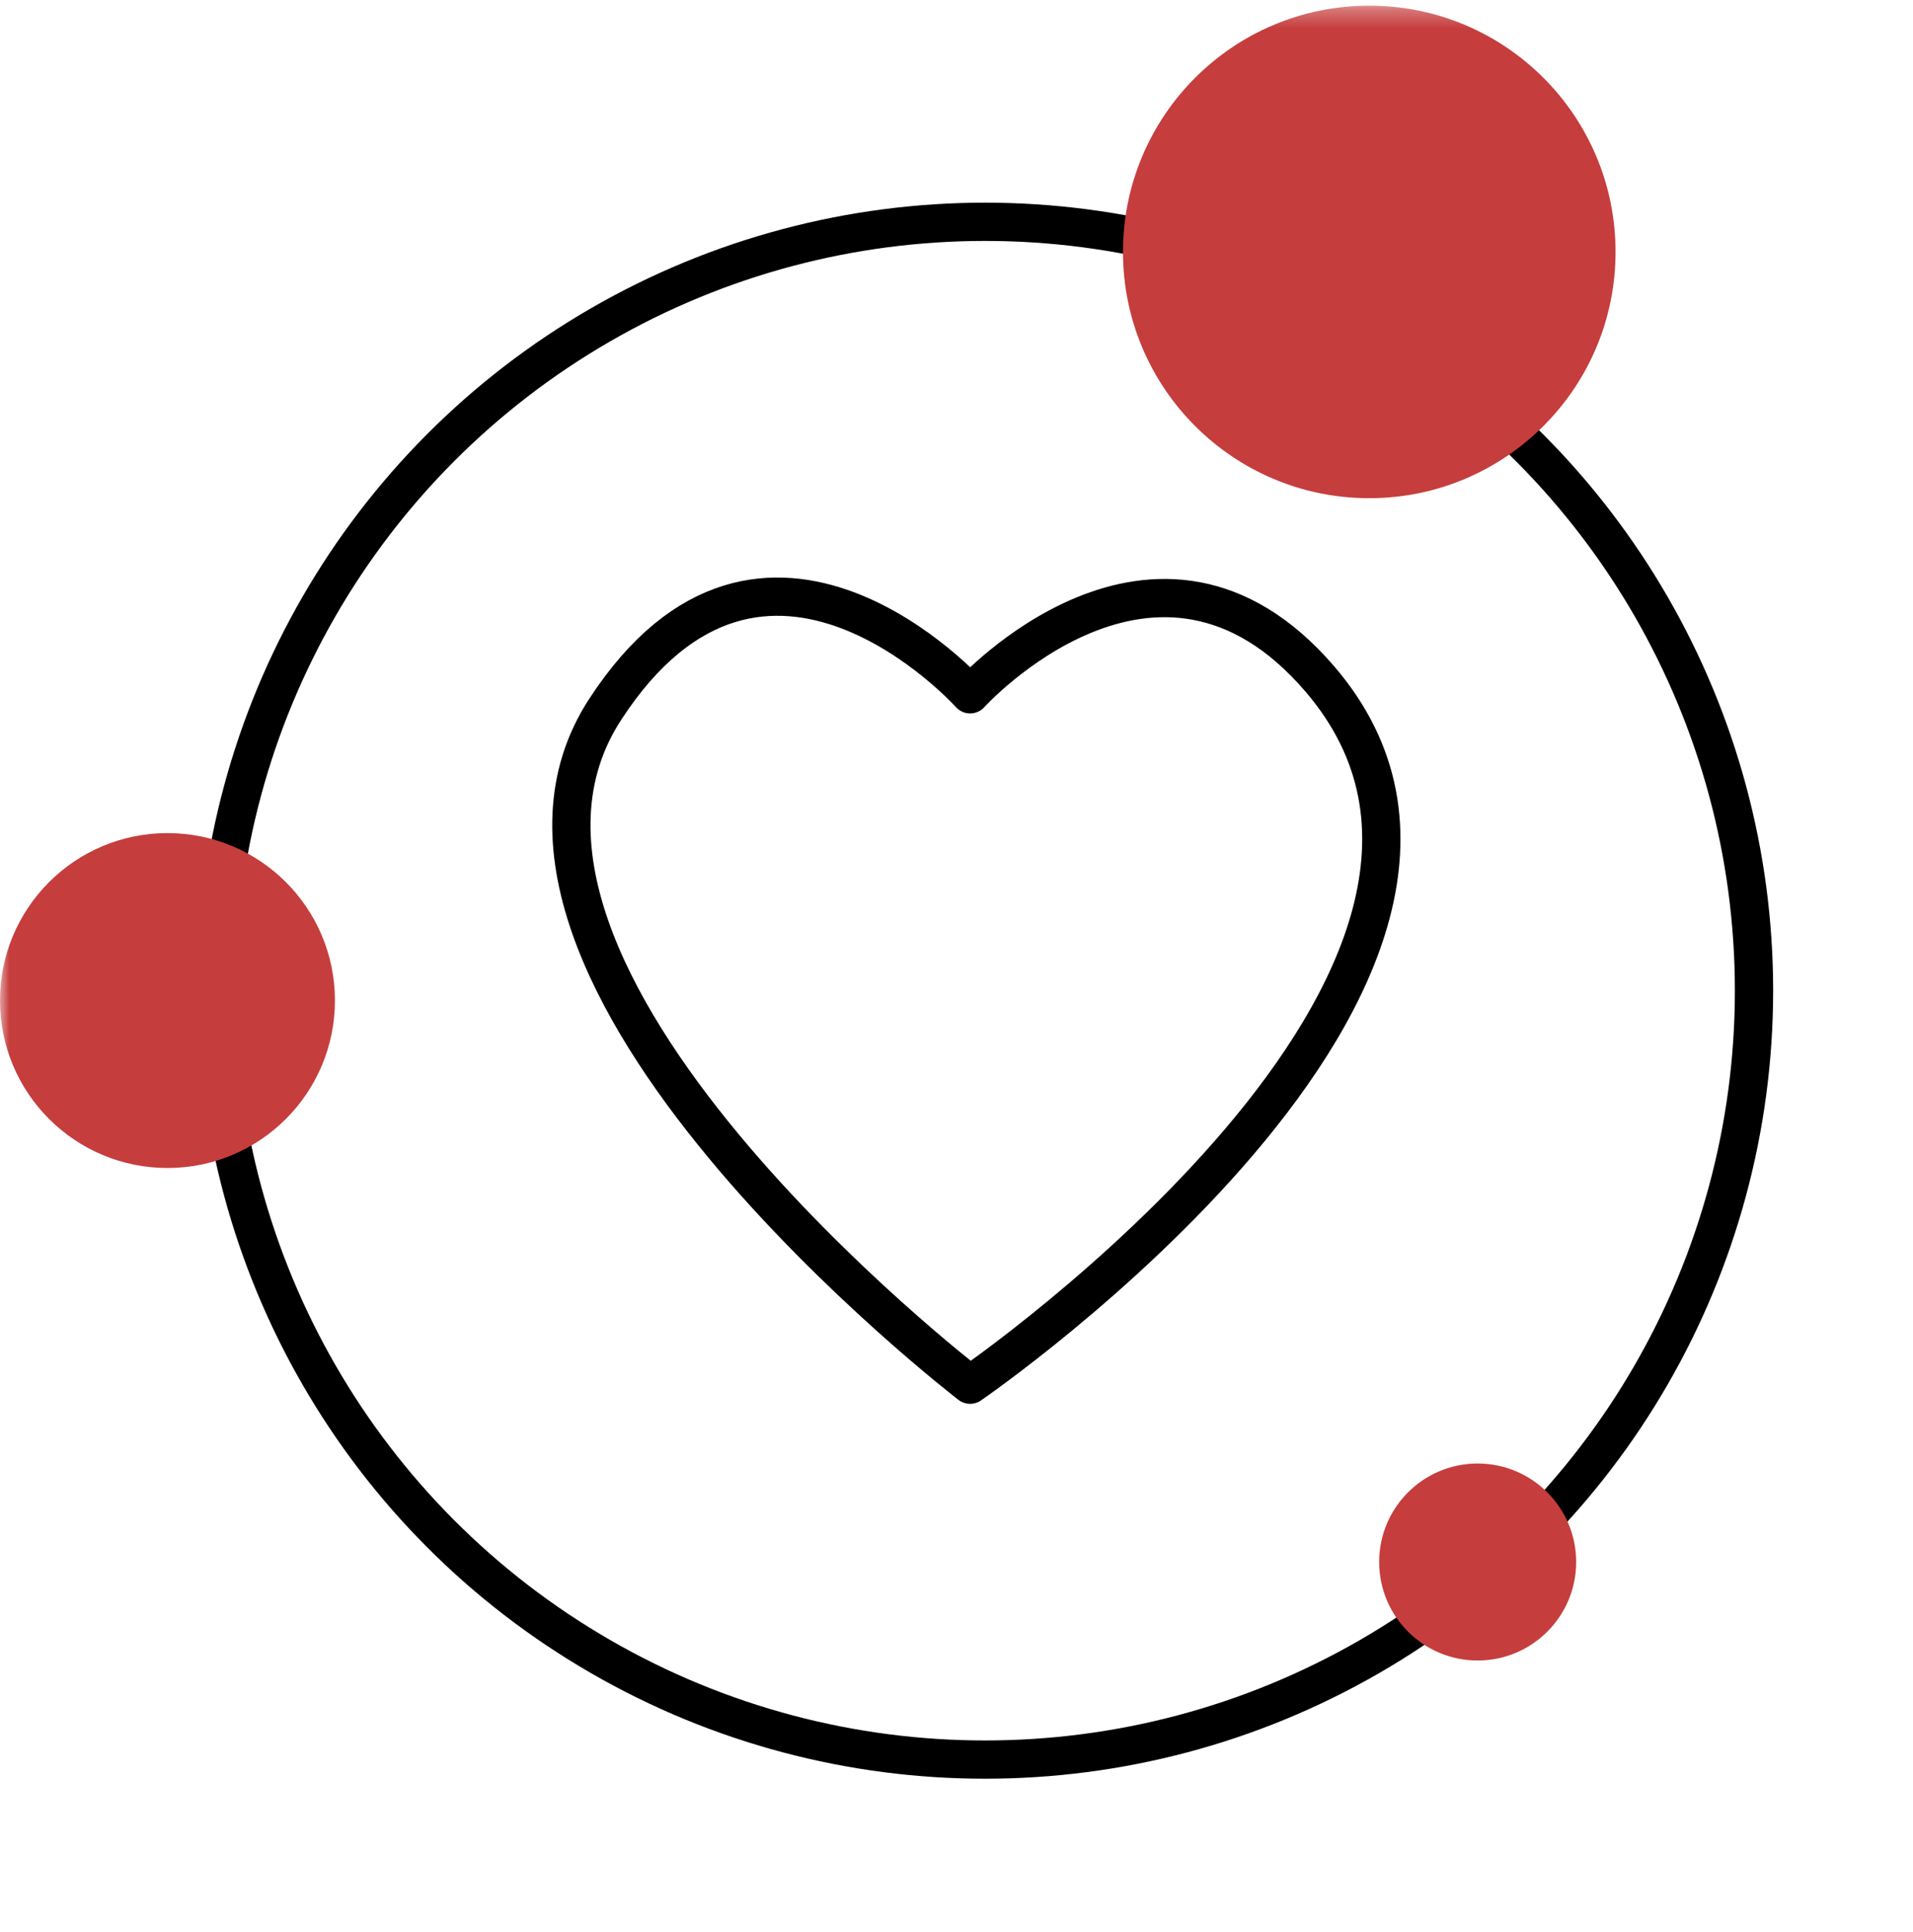 <svg width="100" height="101" viewBox="0 0 100 101" fill="none" xmlns="http://www.w3.org/2000/svg">
<mask id="mask0_3865_238" style="mask-type:alpha" maskUnits="userSpaceOnUse" x="0" y="0" width="100" height="101">
<rect y="0.296" width="100" height="100" fill="#D9D9D9"/>
</mask>
<g mask="url(#mask0_3865_238)">
<circle cx="51.493" cy="51.791" r="40.196" stroke="black" stroke-width="2"/>
<path d="M31.629 37.094C22.684 50.852 50.712 72.388 50.712 72.388C50.712 72.388 82.133 50.822 68.997 35.499C60.45 25.529 50.712 36.296 50.712 36.296C50.712 36.296 39.947 24.298 31.629 37.094Z" stroke="black" stroke-width="2" stroke-linejoin="round"/>
<circle cx="71.577" cy="13.17" r="12.874" fill="#C63D3D"/>
<circle cx="8.754" cy="52.306" r="8.754" fill="#C63D3D"/>
<circle cx="77.243" cy="81.658" r="5.149" fill="#C63D3D"/>
</g>
</svg>
